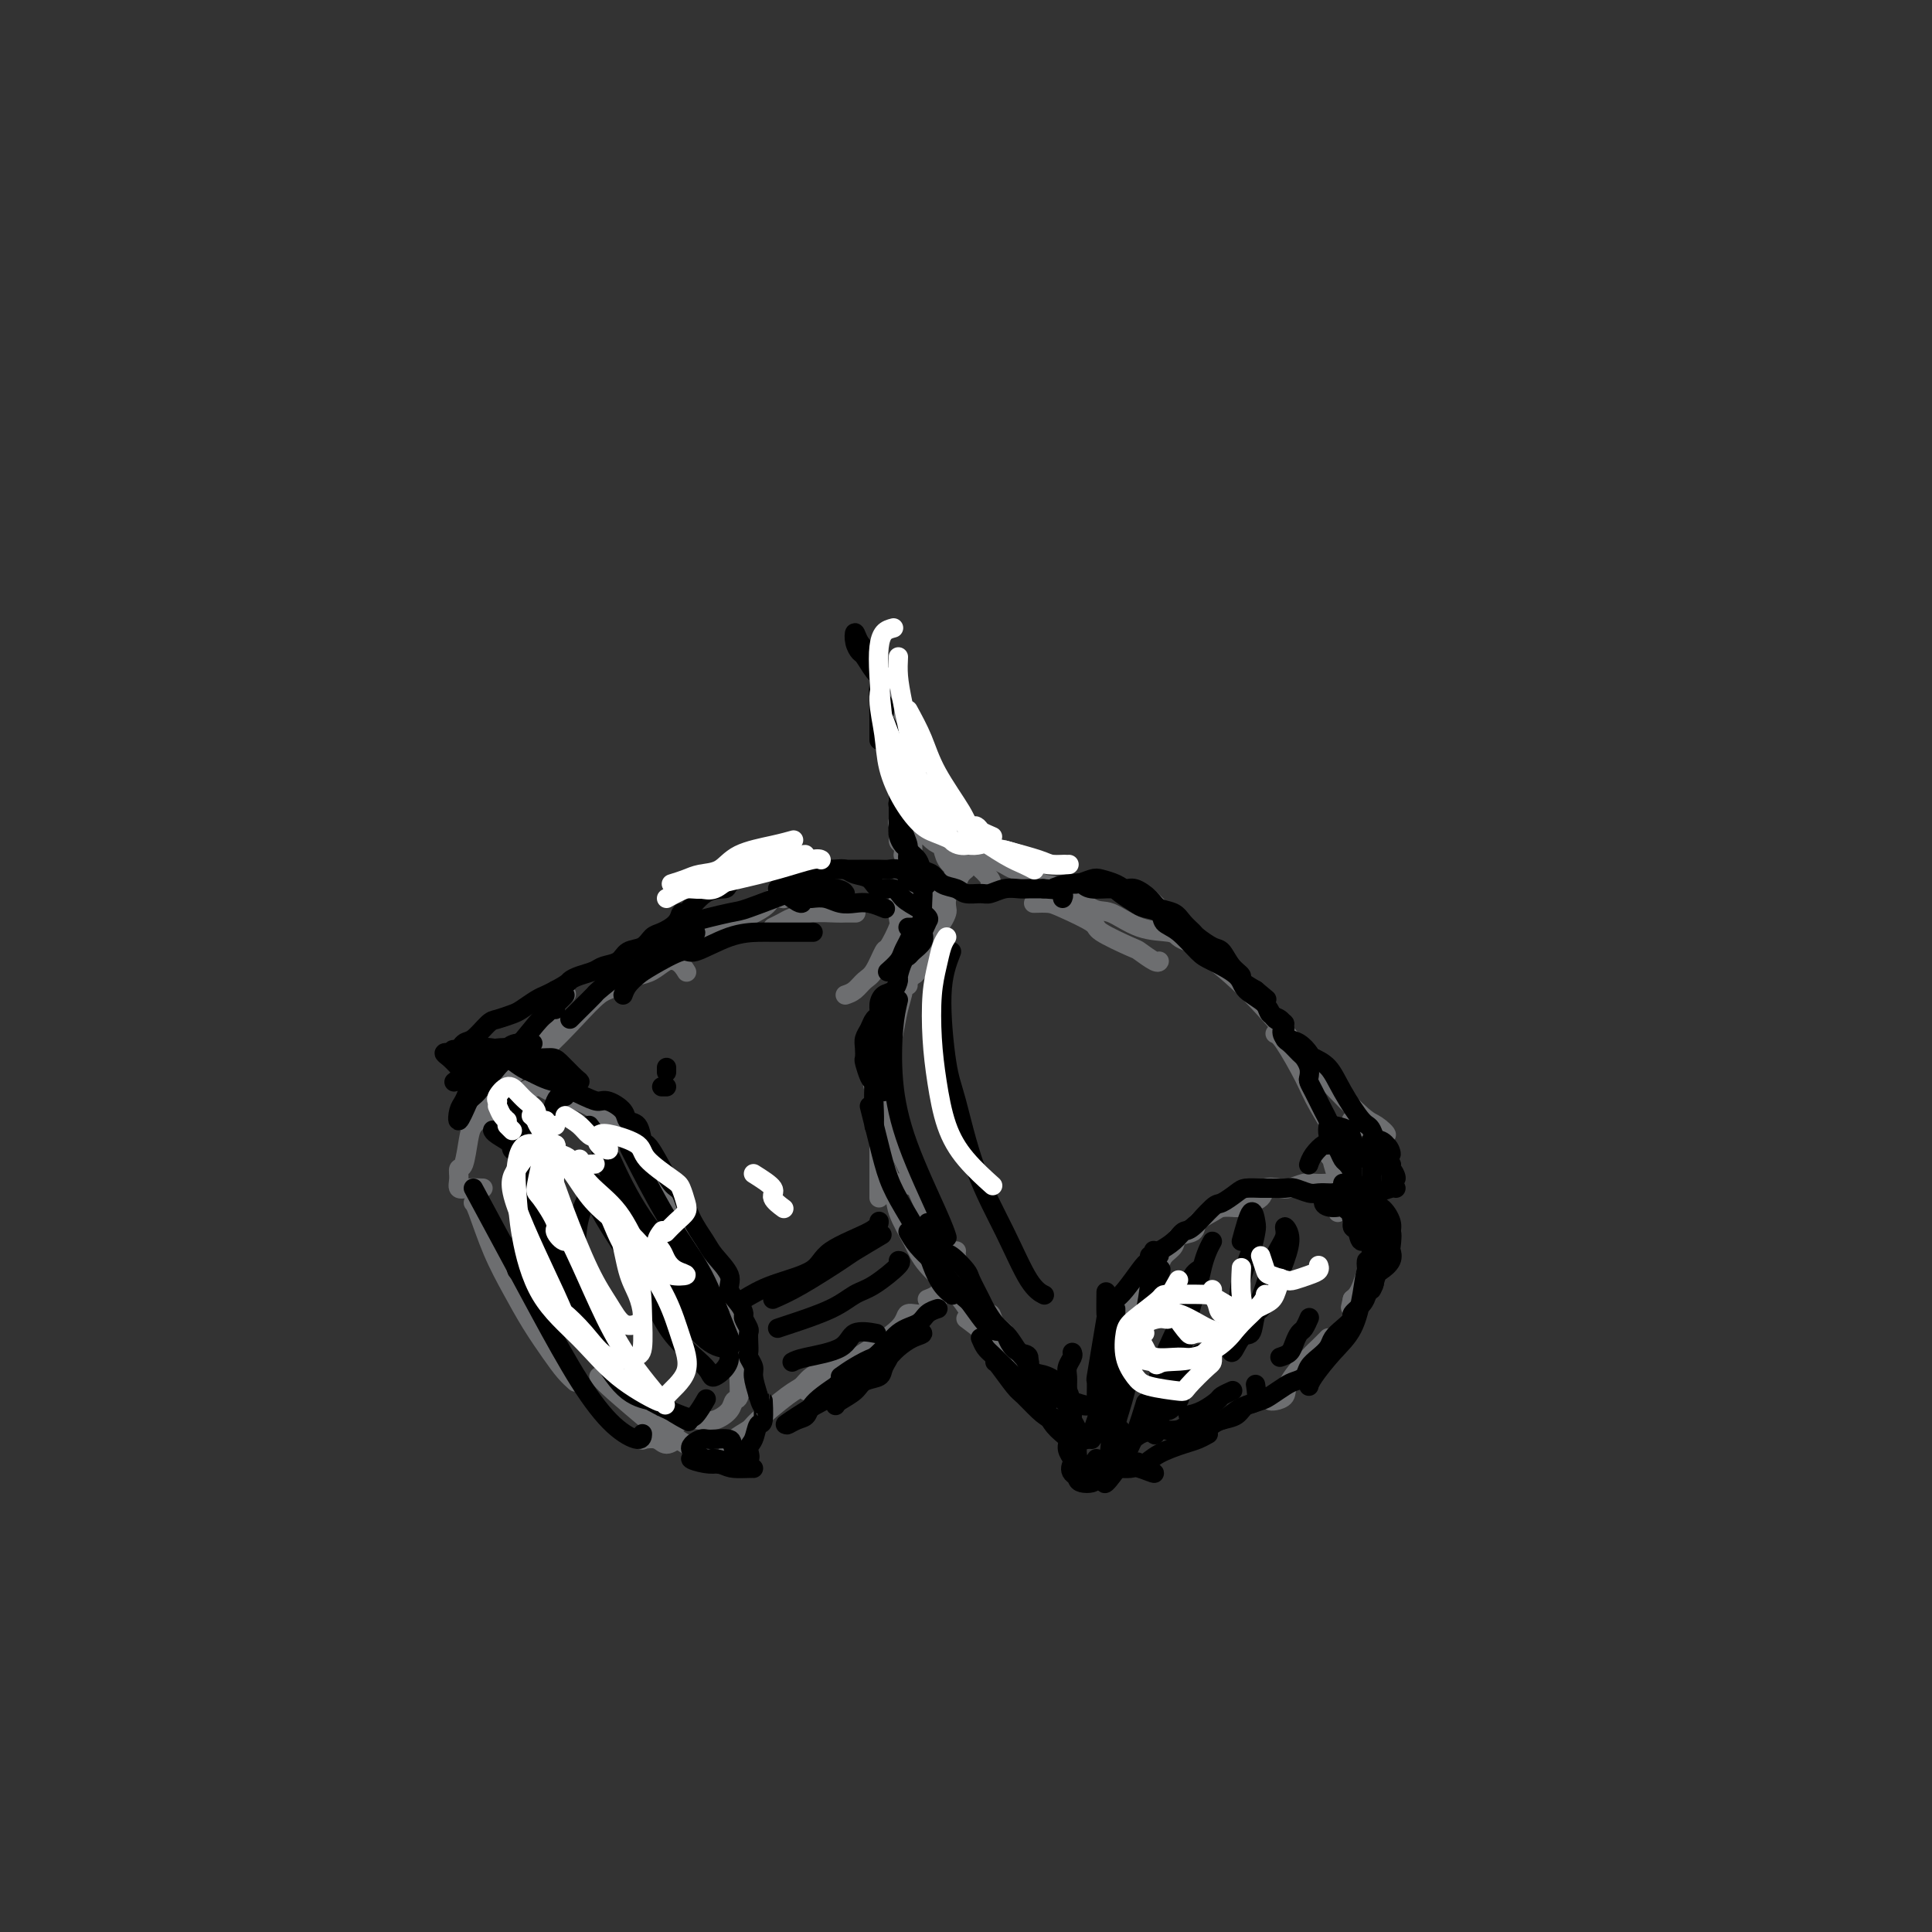 <svg viewBox='0 0 400 400' version='1.1' xmlns='http://www.w3.org/2000/svg' xmlns:xlink='http://www.w3.org/1999/xlink'><rect x="0" y="0" width="400" height="400" fill="#333333" stroke="none"/><g fill='none' stroke='#6D6E70' stroke-width='4' stroke-linecap='round' stroke-linejoin='round'><path d='M100,246c-1.040,-0.044 -2.080,-0.088 -3,0c-0.920,0.088 -1.722,0.309 -2,0c-0.278,-0.309 -0.034,-1.146 0,-2c0.034,-0.854 -0.143,-1.723 0,-2c0.143,-0.277 0.604,0.038 1,-1c0.396,-1.038 0.726,-3.431 1,-5c0.274,-1.569 0.490,-2.316 1,-3c0.510,-0.684 1.312,-1.307 2,-2c0.688,-0.693 1.262,-1.456 2,-2c0.738,-0.544 1.639,-0.870 2,-1c0.361,-0.130 0.180,-0.065 0,0'/><path d='M102,233c0.189,-0.518 0.377,-1.037 1,-2c0.623,-0.963 1.680,-2.371 2,-3c0.320,-0.629 -0.096,-0.480 1,-1c1.096,-0.520 3.703,-1.708 5,-2c1.297,-0.292 1.285,0.313 3,1c1.715,0.687 5.156,1.455 8,3c2.844,1.545 5.092,3.868 7,6c1.908,2.132 3.478,4.074 5,6c1.522,1.926 2.996,3.837 4,5c1.004,1.163 1.537,1.580 2,3c0.463,1.420 0.855,3.844 1,5c0.145,1.156 0.041,1.045 0,1c-0.041,-0.045 -0.021,-0.022 0,0'/><path d='M136,245c0.332,0.206 0.665,0.412 1,1c0.335,0.588 0.673,1.559 2,4c1.327,2.441 3.644,6.352 5,9c1.356,2.648 1.753,4.034 3,6c1.247,1.966 3.346,4.513 4,6c0.654,1.487 -0.137,1.915 0,3c0.137,1.085 1.202,2.827 2,4c0.798,1.173 1.330,1.777 1,2c-0.330,0.223 -1.523,0.064 -2,0c-0.477,-0.064 -0.239,-0.032 0,0'/><path d='M152,278c0.430,1.467 0.860,2.935 1,4c0.140,1.065 -0.010,1.729 0,3c0.010,1.271 0.179,3.150 0,4c-0.179,0.850 -0.708,0.671 -1,1c-0.292,0.329 -0.347,1.164 -1,2c-0.653,0.836 -1.903,1.672 -3,2c-1.097,0.328 -2.042,0.148 -3,0c-0.958,-0.148 -1.931,-0.265 -3,0c-1.069,0.265 -2.234,0.912 -3,1c-0.766,0.088 -1.133,-0.382 -2,0c-0.867,0.382 -2.232,1.618 -3,2c-0.768,0.382 -0.937,-0.089 -1,0c-0.063,0.089 -0.018,0.740 0,1c0.018,0.260 0.009,0.130 0,0'/><path d='M133,298c1.101,-0.143 2.202,-0.286 3,0c0.798,0.286 1.292,1.000 2,1c0.708,-0.000 1.631,-0.714 2,-1c0.369,-0.286 0.185,-0.143 0,0'/><path d='M229,292c-0.368,-0.505 -0.736,-1.010 -1,-2c-0.264,-0.990 -0.423,-2.467 0,-4c0.423,-1.533 1.428,-3.124 2,-4c0.572,-0.876 0.712,-1.036 1,-2c0.288,-0.964 0.724,-2.732 1,-4c0.276,-1.268 0.392,-2.035 1,-3c0.608,-0.965 1.707,-2.127 2,-3c0.293,-0.873 -0.221,-1.455 0,-2c0.221,-0.545 1.177,-1.052 2,-2c0.823,-0.948 1.514,-2.338 2,-3c0.486,-0.662 0.768,-0.596 1,-1c0.232,-0.404 0.413,-1.277 1,-2c0.587,-0.723 1.579,-1.297 2,-2c0.421,-0.703 0.272,-1.537 1,-2c0.728,-0.463 2.333,-0.555 3,-1c0.667,-0.445 0.395,-1.243 1,-2c0.605,-0.757 2.086,-1.473 3,-2c0.914,-0.527 1.261,-0.865 2,-1c0.739,-0.135 1.869,-0.068 3,0'/><path d='M256,250c3.215,-2.673 1.752,-1.356 2,-1c0.248,0.356 2.206,-0.248 3,-1c0.794,-0.752 0.424,-1.652 1,-2c0.576,-0.348 2.098,-0.146 3,0c0.902,0.146 1.185,0.235 2,0c0.815,-0.235 2.161,-0.793 3,-1c0.839,-0.207 1.170,-0.064 2,0c0.830,0.064 2.158,0.049 3,0c0.842,-0.049 1.196,-0.132 2,0c0.804,0.132 2.058,0.480 3,1c0.942,0.520 1.573,1.213 2,2c0.427,0.787 0.651,1.670 1,2c0.349,0.330 0.823,0.108 1,1c0.177,0.892 0.059,2.900 0,4c-0.059,1.100 -0.057,1.293 0,2c0.057,0.707 0.170,1.930 0,3c-0.170,1.070 -0.623,1.988 -1,3c-0.377,1.012 -0.678,2.119 -1,3c-0.322,0.881 -0.663,1.538 -1,2c-0.337,0.462 -0.668,0.731 -1,1'/><path d='M280,269c-0.667,3.000 -0.333,1.500 0,0'/><path d='M275,277c-0.736,0.748 -1.472,1.497 -2,2c-0.528,0.503 -0.849,0.762 -2,2c-1.151,1.238 -3.132,3.456 -4,5c-0.868,1.544 -0.625,2.414 -1,3c-0.375,0.586 -1.370,0.889 -2,1c-0.630,0.111 -0.894,0.032 -1,0c-0.106,-0.032 -0.053,-0.016 0,0'/><path d='M211,280c-1.323,-0.660 -2.647,-1.320 -3,-2c-0.353,-0.680 0.263,-1.380 0,-2c-0.263,-0.620 -1.405,-1.161 -2,-2c-0.595,-0.839 -0.644,-1.978 -1,-2c-0.356,-0.022 -1.019,1.071 -1,2c0.019,0.929 0.720,1.694 1,2c0.280,0.306 0.140,0.153 0,0'/><path d='M208,281c-0.661,-0.312 -1.322,-0.623 -2,-1c-0.678,-0.377 -1.374,-0.818 -2,-2c-0.626,-1.182 -1.184,-3.104 -2,-5c-0.816,-1.896 -1.890,-3.765 -3,-6c-1.110,-2.235 -2.255,-4.837 -3,-7c-0.745,-2.163 -1.089,-3.886 -2,-6c-0.911,-2.114 -2.388,-4.619 -3,-6c-0.612,-1.381 -0.360,-1.638 -1,-2c-0.640,-0.362 -2.172,-0.828 -3,-1c-0.828,-0.172 -0.951,-0.049 -1,0c-0.049,0.049 -0.025,0.025 0,0'/><path d='M182,248c-0.000,-0.769 -0.001,-1.538 0,-2c0.001,-0.462 0.003,-0.618 0,-2c-0.003,-1.382 -0.012,-3.990 0,-6c0.012,-2.010 0.045,-3.421 0,-5c-0.045,-1.579 -0.167,-3.324 0,-5c0.167,-1.676 0.623,-3.282 1,-5c0.377,-1.718 0.674,-3.549 1,-5c0.326,-1.451 0.679,-2.523 1,-4c0.321,-1.477 0.608,-3.360 1,-5c0.392,-1.640 0.890,-3.038 1,-4c0.110,-0.962 -0.167,-1.487 0,-2c0.167,-0.513 0.777,-1.014 1,-1c0.223,0.014 0.060,0.542 0,1c-0.060,0.458 -0.017,0.845 0,1c0.017,0.155 0.009,0.077 0,0'/><path d='M186,206c0.211,-0.622 0.423,-1.243 1,-2c0.577,-0.757 1.520,-1.648 2,-2c0.480,-0.352 0.496,-0.164 1,-1c0.504,-0.836 1.494,-2.695 2,-4c0.506,-1.305 0.527,-2.054 1,-3c0.473,-0.946 1.398,-2.089 2,-3c0.602,-0.911 0.883,-1.591 1,-2c0.117,-0.409 0.072,-0.547 0,-1c-0.072,-0.453 -0.172,-1.222 0,-2c0.172,-0.778 0.615,-1.566 1,-2c0.385,-0.434 0.713,-0.516 1,-1c0.287,-0.484 0.533,-1.371 1,-2c0.467,-0.629 1.156,-1.000 1,-1c-0.156,-0.000 -1.155,0.370 -2,1c-0.845,0.630 -1.536,1.519 -2,2c-0.464,0.481 -0.702,0.552 -1,1c-0.298,0.448 -0.657,1.271 -1,2c-0.343,0.729 -0.672,1.365 -1,2'/><path d='M193,188c-1.329,1.309 -1.653,1.083 -2,2c-0.347,0.917 -0.719,2.977 -1,4c-0.281,1.023 -0.470,1.010 -1,2c-0.530,0.990 -1.399,2.983 -2,4c-0.601,1.017 -0.934,1.058 -1,2c-0.066,0.942 0.136,2.785 0,4c-0.136,1.215 -0.611,1.800 -1,3c-0.389,1.200 -0.693,3.013 -1,4c-0.307,0.987 -0.618,1.147 -1,2c-0.382,0.853 -0.834,2.400 -1,3c-0.166,0.600 -0.044,0.253 0,1c0.044,0.747 0.011,2.587 0,4c-0.011,1.413 -0.001,2.400 0,3c0.001,0.600 -0.007,0.813 0,2c0.007,1.187 0.027,3.347 0,5c-0.027,1.653 -0.103,2.798 0,4c0.103,1.202 0.383,2.462 1,4c0.617,1.538 1.569,3.356 2,5c0.431,1.644 0.341,3.114 1,5c0.659,1.886 2.069,4.189 3,6c0.931,1.811 1.384,3.131 3,5c1.616,1.869 4.394,4.287 6,6c1.606,1.713 2.041,2.721 3,4c0.959,1.279 2.443,2.827 4,4c1.557,1.173 3.189,1.970 3,2c-0.189,0.030 -2.197,-0.706 -3,-1c-0.803,-0.294 -0.402,-0.147 0,0'/><path d='M200,273c1.976,1.482 3.952,2.965 5,4c1.048,1.035 1.168,1.623 3,3c1.832,1.377 5.378,3.544 7,5c1.622,1.456 1.321,2.200 2,3c0.679,0.800 2.337,1.657 3,2c0.663,0.343 0.332,0.171 0,0'/><path d='M175,206c0.664,-0.224 1.328,-0.449 2,-1c0.672,-0.551 1.350,-1.430 2,-2c0.650,-0.570 1.270,-0.832 2,-2c0.730,-1.168 1.569,-3.240 2,-4c0.431,-0.760 0.455,-0.206 1,-1c0.545,-0.794 1.610,-2.934 2,-4c0.390,-1.066 0.104,-1.056 0,-2c-0.104,-0.944 -0.028,-2.841 0,-4c0.028,-1.159 0.008,-1.581 0,-2c-0.008,-0.419 -0.002,-0.834 0,-1c0.002,-0.166 0.001,-0.083 0,0'/><path d='M189,196c-0.000,-0.384 -0.000,-0.768 0,-2c0.000,-1.232 0.000,-3.313 0,-4c-0.000,-0.687 -0.001,0.021 0,-1c0.001,-1.021 0.002,-3.771 0,-5c-0.002,-1.229 -0.007,-0.936 0,-2c0.007,-1.064 0.026,-3.483 0,-5c-0.026,-1.517 -0.098,-2.131 0,-3c0.098,-0.869 0.367,-1.995 0,-2c-0.367,-0.005 -1.370,1.109 -2,1c-0.630,-0.109 -0.888,-1.443 -1,-2c-0.112,-0.557 -0.076,-0.339 0,-1c0.076,-0.661 0.194,-2.202 1,-2c0.806,0.202 2.299,2.145 3,3c0.701,0.855 0.611,0.621 1,1c0.389,0.379 1.259,1.371 2,2c0.741,0.629 1.355,0.894 2,1c0.645,0.106 1.323,0.053 2,0'/><path d='M197,175c1.667,1.167 0.833,0.583 0,0'/><path d='M194,171c0.239,1.205 0.478,2.410 1,3c0.522,0.590 1.327,0.564 2,1c0.673,0.436 1.213,1.332 2,2c0.787,0.668 1.819,1.107 3,2c1.181,0.893 2.510,2.240 3,3c0.490,0.760 0.140,0.931 0,1c-0.140,0.069 -0.070,0.034 0,0'/><path d='M214,187c1.106,-0.032 2.213,-0.064 3,0c0.787,0.064 1.256,0.225 3,1c1.744,0.775 4.765,2.163 6,3c1.235,0.837 0.685,1.124 2,2c1.315,0.876 4.496,2.340 6,3c1.504,0.660 1.331,0.517 2,1c0.669,0.483 2.180,1.592 3,2c0.820,0.408 0.949,0.117 1,0c0.051,-0.117 0.026,-0.058 0,0'/><path d='M204,177c1.536,0.746 3.073,1.492 4,2c0.927,0.508 1.245,0.778 2,1c0.755,0.222 1.946,0.396 3,1c1.054,0.604 1.970,1.636 3,2c1.030,0.364 2.174,0.058 4,1c1.826,0.942 4.334,3.131 6,4c1.666,0.869 2.490,0.418 4,1c1.510,0.582 3.706,2.197 6,3c2.294,0.803 4.685,0.793 6,1c1.315,0.207 1.554,0.630 2,1c0.446,0.370 1.099,0.687 2,1c0.901,0.313 2.050,0.623 3,1c0.950,0.377 1.700,0.822 2,1c0.300,0.178 0.150,0.089 0,0'/><path d='M238,186c2.105,2.076 4.210,4.152 6,6c1.790,1.848 3.266,3.467 5,5c1.734,1.533 3.725,2.978 6,5c2.275,2.022 4.835,4.620 7,7c2.165,2.380 3.935,4.541 6,7c2.065,2.459 4.424,5.216 7,8c2.576,2.784 5.368,5.594 7,7c1.632,1.406 2.104,1.406 3,2c0.896,0.594 2.215,1.781 2,2c-0.215,0.219 -1.965,-0.529 -3,-1c-1.035,-0.471 -1.356,-0.665 -2,-1c-0.644,-0.335 -1.613,-0.810 -2,-1c-0.387,-0.190 -0.194,-0.095 0,0'/><path d='M264,214c0.446,0.175 0.892,0.349 2,2c1.108,1.651 2.877,4.778 4,7c1.123,2.222 1.600,3.539 3,6c1.400,2.461 3.723,6.065 5,9c1.277,2.935 1.506,5.199 2,7c0.494,1.801 1.251,3.138 2,4c0.749,0.862 1.489,1.249 1,1c-0.489,-0.249 -2.209,-1.135 -3,-2c-0.791,-0.865 -0.654,-1.708 -1,-3c-0.346,-1.292 -1.175,-3.033 -2,-4c-0.825,-0.967 -1.647,-1.159 -2,-2c-0.353,-0.841 -0.238,-2.330 0,-2c0.238,0.330 0.600,2.481 1,4c0.400,1.519 0.839,2.407 1,4c0.161,1.593 0.043,3.890 0,5c-0.043,1.110 -0.012,1.031 0,1c0.012,-0.031 0.006,-0.016 0,0'/><path d='M98,249c0.179,0.136 0.358,0.272 1,2c0.642,1.728 1.747,5.047 3,8c1.253,2.953 2.655,5.541 4,8c1.345,2.459 2.634,4.789 4,7c1.366,2.211 2.809,4.304 4,6c1.191,1.696 2.128,2.995 3,4c0.872,1.005 1.678,1.716 2,2c0.322,0.284 0.161,0.142 0,0'/><path d='M124,285c0.506,0.613 1.012,1.227 3,3c1.988,1.773 5.457,4.706 7,6c1.543,1.294 1.159,0.949 3,2c1.841,1.051 5.906,3.498 8,5c2.094,1.502 2.218,2.058 2,2c-0.218,-0.058 -0.776,-0.731 -1,-1c-0.224,-0.269 -0.112,-0.135 0,0'/><path d='M97,233c0.603,-0.284 1.206,-0.568 2,-2c0.794,-1.432 1.780,-4.011 3,-6c1.220,-1.989 2.674,-3.388 4,-5c1.326,-1.612 2.524,-3.438 4,-5c1.476,-1.563 3.231,-2.862 4,-4c0.769,-1.138 0.553,-2.114 1,-3c0.447,-0.886 1.556,-1.682 2,-2c0.444,-0.318 0.222,-0.159 0,0'/><path d='M103,226c1.693,-1.804 3.387,-3.608 5,-5c1.613,-1.392 3.147,-2.373 5,-4c1.853,-1.627 4.025,-3.899 6,-6c1.975,-2.101 3.754,-4.029 5,-5c1.246,-0.971 1.959,-0.985 4,-2c2.041,-1.015 5.409,-3.032 7,-4c1.591,-0.968 1.406,-0.888 2,-1c0.594,-0.112 1.968,-0.415 3,0c1.032,0.415 1.724,1.547 2,2c0.276,0.453 0.138,0.226 0,0'/><path d='M132,202c1.006,-0.227 2.012,-0.454 3,-1c0.988,-0.546 1.956,-1.409 3,-2c1.044,-0.591 2.162,-0.908 4,-2c1.838,-1.092 4.395,-2.958 6,-4c1.605,-1.042 2.259,-1.260 4,-2c1.741,-0.740 4.570,-2.003 6,-3c1.430,-0.997 1.462,-1.730 2,-2c0.538,-0.270 1.582,-0.077 2,0c0.418,0.077 0.209,0.039 0,0'/><path d='M160,192c0.703,-0.340 1.405,-0.679 2,-1c0.595,-0.321 1.081,-0.622 2,-1c0.919,-0.378 2.271,-0.833 4,-1c1.729,-0.167 3.835,-0.045 5,0c1.165,0.045 1.391,0.012 2,0c0.609,-0.012 1.603,-0.003 2,0c0.397,0.003 0.199,0.002 0,0'/><path d='M150,302c0.396,-0.673 0.791,-1.346 1,-2c0.209,-0.654 0.230,-1.288 1,-2c0.770,-0.712 2.288,-1.503 3,-2c0.712,-0.497 0.619,-0.700 2,-2c1.381,-1.300 4.237,-3.697 6,-5c1.763,-1.303 2.434,-1.512 3,-2c0.566,-0.488 1.028,-1.254 2,-2c0.972,-0.746 2.454,-1.470 3,-2c0.546,-0.530 0.156,-0.866 0,-1c-0.156,-0.134 -0.078,-0.067 0,0'/><path d='M167,288c1.009,-0.672 2.019,-1.345 3,-2c0.981,-0.655 1.935,-1.294 3,-2c1.065,-0.706 2.242,-1.479 3,-2c0.758,-0.521 1.095,-0.788 3,-2c1.905,-1.212 5.376,-3.368 7,-5c1.624,-1.632 1.402,-2.738 2,-3c0.598,-0.262 2.016,0.322 3,0c0.984,-0.322 1.534,-1.548 2,-2c0.466,-0.452 0.847,-0.129 1,0c0.153,0.129 0.076,0.065 0,0'/><path d='M192,269c0.746,-0.283 1.492,-0.566 2,-1c0.508,-0.434 0.777,-1.020 1,-2c0.223,-0.980 0.400,-2.354 1,-3c0.600,-0.646 1.625,-0.565 2,-1c0.375,-0.435 0.101,-1.386 0,-2c-0.101,-0.614 -0.029,-0.890 0,-1c0.029,-0.110 0.014,-0.055 0,0'/><path d='M187,177c0.141,-0.805 0.283,-1.609 0,-2c-0.283,-0.391 -0.990,-0.367 -1,-1c-0.010,-0.633 0.678,-1.922 1,-3c0.322,-1.078 0.279,-1.944 0,-2c-0.279,-0.056 -0.794,0.698 -1,1c-0.206,0.302 -0.103,0.151 0,0'/><path d='M186,171c-0.002,-0.756 -0.004,-1.512 0,-2c0.004,-0.488 0.015,-0.707 0,-2c-0.015,-1.293 -0.057,-3.658 0,-5c0.057,-1.342 0.211,-1.659 0,-2c-0.211,-0.341 -0.789,-0.705 -1,-2c-0.211,-1.295 -0.057,-3.522 0,-5c0.057,-1.478 0.015,-2.205 0,-3c-0.015,-0.795 -0.004,-1.656 0,-2c0.004,-0.344 0.002,-0.172 0,0'/><path d='M184,142c-0.768,-0.995 -1.536,-1.991 -1,-2c0.536,-0.009 2.378,0.967 3,2c0.622,1.033 0.026,2.122 0,3c-0.026,0.878 0.518,1.546 1,2c0.482,0.454 0.903,0.695 1,2c0.097,1.305 -0.132,3.676 0,5c0.132,1.324 0.623,1.602 1,3c0.377,1.398 0.641,3.918 1,5c0.359,1.082 0.813,0.728 1,1c0.187,0.272 0.106,1.171 0,2c-0.106,0.829 -0.236,1.587 0,2c0.236,0.413 0.837,0.480 1,1c0.163,0.520 -0.112,1.494 0,2c0.112,0.506 0.612,0.546 1,1c0.388,0.454 0.665,1.323 1,2c0.335,0.677 0.729,1.161 1,2c0.271,0.839 0.419,2.034 1,3c0.581,0.966 1.595,1.705 2,2c0.405,0.295 0.203,0.148 0,0'/><path d='M180,221c0.293,1.478 0.586,2.955 1,5c0.414,2.045 0.948,4.657 2,7c1.052,2.343 2.622,4.418 4,7c1.378,2.582 2.565,5.671 4,9c1.435,3.329 3.117,6.896 4,9c0.883,2.104 0.967,2.744 1,3c0.033,0.256 0.017,0.128 0,0'/></g>
<g fill='none' stroke='#000000' stroke-width='4' stroke-linecap='round' stroke-linejoin='round'><path d='M182,211c-0.030,0.419 -0.061,0.838 0,2c0.061,1.162 0.212,3.068 0,5c-0.212,1.932 -0.789,3.889 -1,6c-0.211,2.111 -0.057,4.376 0,6c0.057,1.624 0.016,2.607 0,3c-0.016,0.393 -0.008,0.197 0,0'/><path d='M180,229c0.681,2.722 1.362,5.445 2,8c0.638,2.555 1.234,4.943 2,7c0.766,2.057 1.701,3.784 3,6c1.299,2.216 2.961,4.920 4,7c1.039,2.080 1.454,3.537 2,5c0.546,1.463 1.224,2.932 2,4c0.776,1.068 1.650,1.734 2,2c0.350,0.266 0.175,0.133 0,0'/><path d='M188,255c0.536,0.950 1.072,1.899 2,3c0.928,1.101 2.247,2.352 3,3c0.753,0.648 0.939,0.692 2,2c1.061,1.308 2.998,3.880 4,5c1.002,1.120 1.071,0.787 2,2c0.929,1.213 2.718,3.971 4,5c1.282,1.029 2.056,0.328 3,1c0.944,0.672 2.057,2.716 3,4c0.943,1.284 1.715,1.807 2,2c0.285,0.193 0.081,0.055 0,0c-0.081,-0.055 -0.041,-0.028 0,0'/><path d='M212,281c0.626,1.232 1.252,2.463 2,3c0.748,0.537 1.619,0.378 3,1c1.381,0.622 3.273,2.023 4,3c0.727,0.977 0.288,1.530 1,2c0.712,0.470 2.576,0.857 3,1c0.424,0.143 -0.593,0.041 -1,0c-0.407,-0.041 -0.203,-0.020 0,0'/><path d='M227,289c0.022,-1.288 0.044,-2.576 0,-3c-0.044,-0.424 -0.156,0.015 0,-1c0.156,-1.015 0.578,-3.485 1,-6c0.422,-2.515 0.845,-5.076 1,-6c0.155,-0.924 0.042,-0.210 0,-1c-0.042,-0.790 -0.012,-3.083 0,-4c0.012,-0.917 0.006,-0.459 0,0'/><path d='M231,269c0.548,-0.447 1.096,-0.894 2,-2c0.904,-1.106 2.165,-2.871 3,-4c0.835,-1.129 1.244,-1.622 2,-2c0.756,-0.378 1.857,-0.640 2,-1c0.143,-0.360 -0.674,-0.817 -1,-1c-0.326,-0.183 -0.163,-0.091 0,0'/><path d='M222,280c0.113,0.245 0.227,0.489 0,1c-0.227,0.511 -0.794,1.288 -1,2c-0.206,0.712 -0.050,1.360 0,2c0.050,0.640 -0.004,1.271 0,2c0.004,0.729 0.067,1.554 0,2c-0.067,0.446 -0.265,0.511 0,1c0.265,0.489 0.995,1.401 1,2c0.005,0.599 -0.713,0.885 -1,1c-0.287,0.115 -0.144,0.057 0,0'/><path d='M206,282c0.124,0.010 0.248,0.020 1,1c0.752,0.980 2.132,2.930 3,4c0.868,1.070 1.224,1.259 2,2c0.776,0.741 1.973,2.032 3,3c1.027,0.968 1.884,1.613 3,2c1.116,0.387 2.490,0.518 3,1c0.510,0.482 0.158,1.316 1,2c0.842,0.684 2.880,1.216 3,1c0.120,-0.216 -1.679,-1.182 -3,-2c-1.321,-0.818 -2.163,-1.490 -3,-2c-0.837,-0.510 -1.668,-0.860 -2,-1c-0.332,-0.140 -0.166,-0.070 0,0'/><path d='M203,277c0.310,0.729 0.619,1.458 1,2c0.381,0.542 0.833,0.896 2,2c1.167,1.104 3.050,2.957 4,4c0.950,1.043 0.966,1.277 2,2c1.034,0.723 3.085,1.937 4,3c0.915,1.063 0.694,1.977 1,3c0.306,1.023 1.141,2.157 2,3c0.859,0.843 1.744,1.395 2,2c0.256,0.605 -0.117,1.264 0,2c0.117,0.736 0.724,1.550 1,2c0.276,0.450 0.220,0.538 0,1c-0.220,0.462 -0.605,1.299 0,2c0.605,0.701 2.201,1.266 3,1c0.799,-0.266 0.800,-1.362 1,-2c0.200,-0.638 0.600,-0.819 1,-1'/><path d='M227,303c0.778,-0.533 0.222,-0.867 0,-1c-0.222,-0.133 -0.111,-0.067 0,0'/><path d='M226,298c-0.089,-0.167 -0.179,-0.335 0,-1c0.179,-0.665 0.626,-1.828 1,-3c0.374,-1.172 0.675,-2.354 1,-4c0.325,-1.646 0.676,-3.758 1,-5c0.324,-1.242 0.623,-1.615 1,-3c0.377,-1.385 0.833,-3.783 1,-5c0.167,-1.217 0.045,-1.254 0,-2c-0.045,-0.746 -0.012,-2.201 0,-3c0.012,-0.799 0.003,-0.943 0,-1c-0.003,-0.057 -0.002,-0.029 0,0'/><path d='M238,260c0.558,-0.257 1.116,-0.514 2,-1c0.884,-0.486 2.094,-1.200 3,-2c0.906,-0.800 1.507,-1.685 2,-2c0.493,-0.315 0.879,-0.060 2,-1c1.121,-0.940 2.976,-3.075 4,-4c1.024,-0.925 1.218,-0.640 2,-1c0.782,-0.360 2.153,-1.364 3,-2c0.847,-0.636 1.170,-0.903 2,-1c0.830,-0.097 2.165,-0.022 3,0c0.835,0.022 1.168,-0.008 2,0c0.832,0.008 2.164,0.055 3,0c0.836,-0.055 1.177,-0.211 2,0c0.823,0.211 2.128,0.788 3,1c0.872,0.212 1.312,0.057 2,0c0.688,-0.057 1.625,-0.016 2,0c0.375,0.016 0.187,0.008 0,0'/><path d='M278,245c0.956,-0.022 1.911,-0.044 2,1c0.089,1.044 -0.689,3.156 -1,4c-0.311,0.844 -0.156,0.422 0,0'/><path d='M276,233c1.172,0.243 2.343,0.485 3,1c0.657,0.515 0.799,1.302 1,2c0.201,0.698 0.461,1.307 1,2c0.539,0.693 1.356,1.471 2,2c0.644,0.529 1.117,0.808 2,1c0.883,0.192 2.178,0.298 3,1c0.822,0.702 1.170,2.002 1,2c-0.170,-0.002 -0.859,-1.306 -1,-2c-0.141,-0.694 0.265,-0.778 0,-1c-0.265,-0.222 -1.200,-0.580 -2,-2c-0.800,-1.420 -1.465,-3.900 -2,-5c-0.535,-1.100 -0.941,-0.818 -2,-2c-1.059,-1.182 -2.772,-3.826 -4,-6c-1.228,-2.174 -1.970,-3.878 -3,-5c-1.030,-1.122 -2.348,-1.662 -3,-2c-0.652,-0.338 -0.637,-0.476 -1,-1c-0.363,-0.524 -1.104,-1.436 -2,-2c-0.896,-0.564 -1.948,-0.782 -3,-1'/><path d='M266,215c-1.287,-1.585 -0.004,-2.549 0,-3c0.004,-0.451 -1.269,-0.390 -2,-1c-0.731,-0.610 -0.918,-1.890 -2,-3c-1.082,-1.110 -3.058,-2.048 -4,-3c-0.942,-0.952 -0.848,-1.917 -2,-3c-1.152,-1.083 -3.550,-2.283 -5,-3c-1.450,-0.717 -1.954,-0.952 -3,-2c-1.046,-1.048 -2.635,-2.910 -4,-4c-1.365,-1.090 -2.505,-1.409 -3,-2c-0.495,-0.591 -0.343,-1.455 -1,-2c-0.657,-0.545 -2.123,-0.772 -3,-1c-0.877,-0.228 -1.166,-0.457 -2,-1c-0.834,-0.543 -2.214,-1.400 -3,-2c-0.786,-0.600 -0.979,-0.942 -2,-1c-1.021,-0.058 -2.868,0.169 -4,0c-1.132,-0.169 -1.547,-0.735 -2,-1c-0.453,-0.265 -0.945,-0.228 -2,0c-1.055,0.228 -2.675,0.649 -3,1c-0.325,0.351 0.643,0.633 1,1c0.357,0.367 0.102,0.819 0,1c-0.102,0.181 -0.051,0.090 0,0'/><path d='M109,240c-1.351,-0.785 -2.702,-1.569 -3,-2c-0.298,-0.431 0.456,-0.507 0,-1c-0.456,-0.493 -2.123,-1.402 -3,-2c-0.877,-0.598 -0.965,-0.885 -1,-1c-0.035,-0.115 -0.018,-0.057 0,0'/><path d='M94,224c0.809,-0.602 1.619,-1.204 2,-2c0.381,-0.796 0.334,-1.787 1,-2c0.666,-0.213 2.046,0.350 2,1c-0.046,0.650 -1.516,1.386 -2,2c-0.484,0.614 0.020,1.107 0,2c-0.020,0.893 -0.562,2.188 -1,3c-0.438,0.812 -0.772,1.142 -1,2c-0.228,0.858 -0.351,2.245 0,2c0.351,-0.245 1.175,-2.123 2,-4'/><path d='M97,228c0.549,-0.793 0.920,-0.775 2,-2c1.080,-1.225 2.869,-3.692 4,-5c1.131,-1.308 1.605,-1.456 3,-3c1.395,-1.544 3.711,-4.484 5,-6c1.289,-1.516 1.550,-1.608 2,-2c0.450,-0.392 1.087,-1.086 2,-2c0.913,-0.914 2.100,-2.049 2,-2c-0.100,0.049 -1.489,1.282 -2,2c-0.511,0.718 -0.146,0.919 0,1c0.146,0.081 0.073,0.040 0,0'/><path d='M105,217c0.511,-0.422 1.022,-0.844 2,-1c0.978,-0.156 2.422,-0.044 3,0c0.578,0.044 0.289,0.022 0,0'/><path d='M111,221c1.315,0.814 2.630,1.628 3,2c0.370,0.372 -0.205,0.301 1,1c1.205,0.699 4.192,2.166 6,3c1.808,0.834 2.439,1.033 3,1c0.561,-0.033 1.054,-0.299 2,0c0.946,0.299 2.347,1.164 3,2c0.653,0.836 0.558,1.642 1,2c0.442,0.358 1.420,0.268 2,1c0.580,0.732 0.760,2.287 1,3c0.240,0.713 0.538,0.584 1,1c0.462,0.416 1.086,1.378 2,3c0.914,1.622 2.116,3.903 3,5c0.884,1.097 1.450,1.011 2,2c0.550,0.989 1.084,3.055 2,5c0.916,1.945 2.213,3.770 3,5c0.787,1.230 1.062,1.863 2,3c0.938,1.137 2.537,2.776 3,4c0.463,1.224 -0.212,2.034 0,3c0.212,0.966 1.311,2.089 2,3c0.689,0.911 0.969,1.609 1,2c0.031,0.391 -0.188,0.476 0,1c0.188,0.524 0.781,1.487 1,2c0.219,0.513 0.063,0.574 0,1c-0.063,0.426 -0.032,1.215 0,2c0.032,0.785 0.064,1.567 0,2c-0.064,0.433 -0.223,0.518 0,1c0.223,0.482 0.829,1.360 1,2c0.171,0.640 -0.094,1.040 0,2c0.094,0.960 0.547,2.480 1,4'/><path d='M157,289c1.141,3.856 0.995,0.996 1,1c0.005,0.004 0.162,2.872 0,4c-0.162,1.128 -0.643,0.517 -1,1c-0.357,0.483 -0.589,2.059 -1,3c-0.411,0.941 -0.999,1.247 -1,2c-0.001,0.753 0.587,1.951 0,2c-0.587,0.049 -2.350,-1.053 -3,-2c-0.650,-0.947 -0.188,-1.738 -1,-2c-0.812,-0.262 -2.897,0.006 -4,0c-1.103,-0.006 -1.224,-0.285 -2,0c-0.776,0.285 -2.208,1.135 -2,2c0.208,0.865 2.056,1.745 3,2c0.944,0.255 0.985,-0.115 2,0c1.015,0.115 3.002,0.714 3,1c-0.002,0.286 -1.995,0.259 -3,0c-1.005,-0.259 -1.022,-0.750 -2,-1c-0.978,-0.250 -2.917,-0.260 -3,0c-0.083,0.260 1.691,0.788 3,1c1.309,0.212 2.155,0.106 3,0'/><path d='M149,303c1.442,0.691 2.046,0.917 3,1c0.954,0.083 2.257,0.022 3,0c0.743,-0.022 0.927,-0.006 1,0c0.073,0.006 0.037,0.003 0,0'/><path d='M173,291c0.120,-0.252 0.241,-0.503 1,-1c0.759,-0.497 2.157,-1.239 3,-2c0.843,-0.761 1.131,-1.540 2,-2c0.869,-0.460 2.320,-0.602 3,-1c0.680,-0.398 0.590,-1.051 1,-2c0.410,-0.949 1.320,-2.194 1,-2c-0.320,0.194 -1.869,1.829 -2,2c-0.131,0.171 1.158,-1.120 2,-2c0.842,-0.880 1.239,-1.350 2,-2c0.761,-0.650 1.885,-1.480 3,-2c1.115,-0.520 2.220,-0.731 2,-1c-0.220,-0.269 -1.765,-0.596 -3,0c-1.235,0.596 -2.162,2.114 -3,3c-0.838,0.886 -1.589,1.140 -3,2c-1.411,0.860 -3.482,2.326 -6,4c-2.518,1.674 -5.481,3.556 -7,5c-1.519,1.444 -1.593,2.449 -2,3c-0.407,0.551 -1.148,0.648 -2,1c-0.852,0.352 -1.815,0.958 -2,1c-0.185,0.042 0.407,-0.479 1,-1'/><path d='M164,294c-3.485,2.327 0.303,-0.357 3,-2c2.697,-1.643 4.302,-2.246 5,-3c0.698,-0.754 0.490,-1.659 2,-3c1.510,-1.341 4.738,-3.120 7,-5c2.262,-1.880 3.559,-3.863 5,-5c1.441,-1.137 3.025,-1.428 4,-2c0.975,-0.572 1.339,-1.423 2,-2c0.661,-0.577 1.617,-0.879 2,-1c0.383,-0.121 0.191,-0.060 0,0'/><path d='M226,303c0.589,0.426 1.177,0.852 2,1c0.823,0.148 1.880,0.018 3,0c1.120,-0.018 2.303,0.075 3,0c0.697,-0.075 0.909,-0.319 2,0c1.091,0.319 3.063,1.201 3,1c-0.063,-0.201 -2.161,-1.486 -3,-2c-0.839,-0.514 -0.420,-0.257 0,0'/><path d='M235,303c0.637,0.172 1.274,0.344 2,0c0.726,-0.344 1.540,-1.203 3,-2c1.460,-0.797 3.567,-1.533 5,-2c1.433,-0.467 2.194,-0.664 3,-1c0.806,-0.336 1.659,-0.810 2,-1c0.341,-0.190 0.171,-0.095 0,0'/><path d='M251,295c0.550,-0.368 1.100,-0.737 2,-1c0.900,-0.263 2.150,-0.421 3,-1c0.850,-0.579 1.300,-1.578 2,-2c0.700,-0.422 1.650,-0.268 2,-1c0.350,-0.732 0.100,-2.352 0,-3c-0.100,-0.648 -0.050,-0.324 0,0'/><path d='M228,291c0.000,0.417 0.000,0.833 0,1c0.000,0.167 0.000,0.083 0,0'/><path d='M227,297c1.689,-1.022 3.378,-2.044 4,-4c0.622,-1.956 0.178,-4.844 0,-6c-0.178,-1.156 -0.089,-0.578 0,0'/><path d='M238,264c0.065,0.317 0.130,0.635 0,2c-0.130,1.365 -0.455,3.779 -1,6c-0.545,2.221 -1.311,4.250 -2,7c-0.689,2.750 -1.301,6.223 -2,9c-0.699,2.777 -1.483,4.860 -2,7c-0.517,2.140 -0.766,4.339 -1,6c-0.234,1.661 -0.455,2.785 0,2c0.455,-0.785 1.584,-3.481 2,-5c0.416,-1.519 0.119,-1.863 0,-2c-0.119,-0.137 -0.059,-0.069 0,0'/><path d='M240,263c0.310,-0.308 0.620,-0.616 0,1c-0.620,1.616 -2.169,5.157 -3,8c-0.831,2.843 -0.943,4.989 -2,8c-1.057,3.011 -3.059,6.887 -4,10c-0.941,3.113 -0.821,5.462 -1,8c-0.179,2.538 -0.657,5.264 -1,7c-0.343,1.736 -0.550,2.482 0,2c0.550,-0.482 1.859,-2.191 3,-4c1.141,-1.809 2.115,-3.718 3,-6c0.885,-2.282 1.681,-4.938 2,-6c0.319,-1.062 0.159,-0.531 0,0'/><path d='M248,263c-0.350,0.254 -0.699,0.507 -1,1c-0.301,0.493 -0.553,1.224 -1,3c-0.447,1.776 -1.087,4.597 -2,7c-0.913,2.403 -2.097,4.389 -3,7c-0.903,2.611 -1.523,5.847 -2,8c-0.477,2.153 -0.810,3.223 -1,4c-0.190,0.777 -0.236,1.261 0,2c0.236,0.739 0.754,1.734 1,2c0.246,0.266 0.220,-0.198 1,-3c0.780,-2.802 2.366,-7.944 3,-10c0.634,-2.056 0.317,-1.028 0,0'/><path d='M251,257c-0.327,0.588 -0.654,1.176 -1,2c-0.346,0.824 -0.713,1.883 -1,3c-0.287,1.117 -0.496,2.291 -1,4c-0.504,1.709 -1.305,3.955 -2,7c-0.695,3.045 -1.285,6.891 -2,10c-0.715,3.109 -1.553,5.480 -2,7c-0.447,1.520 -0.501,2.189 0,2c0.501,-0.189 1.557,-1.236 2,-2c0.443,-0.764 0.273,-1.244 1,-3c0.727,-1.756 2.351,-4.787 3,-6c0.649,-1.213 0.325,-0.606 0,0'/><path d='M257,257c0.736,-2.725 1.473,-5.450 2,-6c0.527,-0.550 0.846,1.074 1,2c0.154,0.926 0.143,1.155 0,2c-0.143,0.845 -0.418,2.307 -1,4c-0.582,1.693 -1.471,3.616 -2,6c-0.529,2.384 -0.699,5.230 -1,7c-0.301,1.770 -0.734,2.464 -1,4c-0.266,1.536 -0.367,3.915 0,4c0.367,0.085 1.200,-2.122 2,-3c0.800,-0.878 1.567,-0.426 2,-1c0.433,-0.574 0.532,-2.173 1,-4c0.468,-1.827 1.307,-3.883 2,-6c0.693,-2.117 1.242,-4.296 2,-6c0.758,-1.704 1.724,-2.934 2,-4c0.276,-1.066 -0.140,-1.966 0,-2c0.140,-0.034 0.836,0.800 1,2c0.164,1.200 -0.203,2.765 -1,5c-0.797,2.235 -2.022,5.140 -3,7c-0.978,1.860 -1.708,2.674 -2,3c-0.292,0.326 -0.146,0.163 0,0'/><path d='M109,246c0.263,0.429 0.526,0.858 1,3c0.474,2.142 1.158,5.997 2,9c0.842,3.003 1.842,5.155 3,7c1.158,1.845 2.474,3.384 3,4c0.526,0.616 0.263,0.308 0,0'/><path d='M98,246c2.362,4.381 4.724,8.762 7,13c2.276,4.238 4.466,8.333 7,13c2.534,4.667 5.411,9.905 8,14c2.589,4.095 4.890,7.046 7,9c2.110,1.954 4.030,2.911 5,3c0.970,0.089 0.992,-0.689 1,-1c0.008,-0.311 0.004,-0.156 0,0'/><path d='M109,240c0.340,4.243 0.680,8.485 2,13c1.320,4.515 3.619,9.301 6,14c2.381,4.699 4.844,9.311 7,13c2.156,3.689 4.003,6.455 6,8c1.997,1.545 4.142,1.870 5,2c0.858,0.130 0.429,0.065 0,0'/><path d='M111,250c2.557,5.841 5.113,11.681 8,17c2.887,5.319 6.104,10.116 9,14c2.896,3.884 5.472,6.853 8,9c2.528,2.147 5.008,3.470 6,4c0.992,0.530 0.496,0.265 0,0'/><path d='M108,230c0.103,4.216 0.205,8.433 1,13c0.795,4.567 2.281,9.486 5,16c2.719,6.514 6.669,14.624 10,20c3.331,5.376 6.042,8.018 9,10c2.958,1.982 6.164,3.304 8,4c1.836,0.696 2.302,0.764 3,0c0.698,-0.764 1.628,-2.361 2,-3c0.372,-0.639 0.186,-0.319 0,0'/><path d='M121,243c0.912,2.614 1.824,5.229 4,9c2.176,3.771 5.617,8.699 8,13c2.383,4.301 3.709,7.975 6,11c2.291,3.025 5.549,5.403 7,7c1.451,1.597 1.097,2.415 2,2c0.903,-0.415 3.064,-2.064 3,-4c-0.064,-1.936 -2.354,-4.160 -4,-7c-1.646,-2.840 -2.647,-6.297 -5,-10c-2.353,-3.703 -6.056,-7.651 -9,-12c-2.944,-4.349 -5.127,-9.100 -6,-11c-0.873,-1.900 -0.437,-0.950 0,0'/><path d='M126,247c0.338,0.559 0.676,1.118 2,4c1.324,2.882 3.634,8.088 6,12c2.366,3.912 4.787,6.529 7,9c2.213,2.471 4.219,4.797 6,6c1.781,1.203 3.337,1.282 4,1c0.663,-0.282 0.432,-0.925 0,-2c-0.432,-1.075 -1.066,-2.581 -2,-5c-0.934,-2.419 -2.168,-5.752 -4,-9c-1.832,-3.248 -4.263,-6.413 -7,-11c-2.737,-4.587 -5.782,-10.596 -7,-13c-1.218,-2.404 -0.609,-1.202 0,0'/><path d='M122,233c0.452,0.571 0.905,1.141 2,4c1.095,2.859 2.833,8.006 5,12c2.167,3.994 4.763,6.835 7,10c2.237,3.165 4.115,6.652 6,9c1.885,2.348 3.777,3.555 5,4c1.223,0.445 1.778,0.127 2,0c0.222,-0.127 0.111,-0.064 0,0'/><path d='M118,211c0.507,-0.512 1.015,-1.024 2,-2c0.985,-0.976 2.449,-2.418 3,-3c0.551,-0.582 0.190,-0.306 1,-1c0.810,-0.694 2.791,-2.358 4,-3c1.209,-0.642 1.644,-0.263 3,-1c1.356,-0.737 3.631,-2.589 6,-4c2.369,-1.411 4.830,-2.380 6,-3c1.170,-0.620 1.049,-0.891 1,-1c-0.049,-0.109 -0.024,-0.054 0,0'/><path d='M161,184c1.081,-0.226 2.161,-0.453 3,-1c0.839,-0.547 1.436,-1.415 2,-2c0.564,-0.585 1.093,-0.889 2,-1c0.907,-0.111 2.190,-0.030 3,0c0.810,0.030 1.148,0.008 2,0c0.852,-0.008 2.219,-0.003 3,0c0.781,0.003 0.975,0.005 2,0c1.025,-0.005 2.879,-0.017 4,0c1.121,0.017 1.507,0.065 2,0c0.493,-0.065 1.093,-0.241 2,0c0.907,0.241 2.120,0.898 3,1c0.880,0.102 1.426,-0.351 2,0c0.574,0.351 1.174,1.506 1,2c-0.174,0.494 -1.124,0.325 -2,0c-0.876,-0.325 -1.679,-0.807 -2,-1c-0.321,-0.193 -0.161,-0.096 0,0'/><path d='M167,184c-0.482,0.167 -0.964,0.333 -1,1c-0.036,0.667 0.375,1.833 0,2c-0.375,0.167 -1.536,-0.667 -2,-1c-0.464,-0.333 -0.232,-0.167 0,0'/><path d='M168,186c1.001,-0.111 2.003,-0.222 3,0c0.997,0.222 1.991,0.778 3,1c1.009,0.222 2.033,0.111 3,0c0.967,-0.111 1.876,-0.222 3,0c1.124,0.222 2.464,0.778 3,1c0.536,0.222 0.268,0.111 0,0'/><path d='M188,192c0.417,0.000 0.833,0.000 1,0c0.167,0.000 0.083,0.000 0,0'/><path d='M188,178c0.083,-1.077 0.167,-2.155 0,-3c-0.167,-0.845 -0.583,-1.458 -1,-3c-0.417,-1.542 -0.833,-4.012 -1,-5c-0.167,-0.988 -0.083,-0.494 0,0'/><path d='M186,170c-0.002,-0.961 -0.003,-1.922 0,-3c0.003,-1.078 0.012,-2.274 0,-3c-0.012,-0.726 -0.045,-0.982 0,-2c0.045,-1.018 0.170,-2.797 0,-4c-0.170,-1.203 -0.633,-1.831 -1,-3c-0.367,-1.169 -0.638,-2.880 -1,-4c-0.362,-1.120 -0.815,-1.651 -1,-2c-0.185,-0.349 -0.102,-0.518 0,-1c0.102,-0.482 0.221,-1.279 0,-2c-0.221,-0.721 -0.784,-1.367 -1,-2c-0.216,-0.633 -0.085,-1.254 0,-2c0.085,-0.746 0.124,-1.617 0,-2c-0.124,-0.383 -0.412,-0.280 -1,-1c-0.588,-0.720 -1.476,-2.264 -2,-3c-0.524,-0.736 -0.684,-0.663 -1,-1c-0.316,-0.337 -0.790,-1.085 -1,-2c-0.210,-0.915 -0.158,-1.999 0,-2c0.158,-0.001 0.420,1.079 1,2c0.580,0.921 1.476,1.683 2,2c0.524,0.317 0.677,0.188 1,1c0.323,0.812 0.818,2.565 1,4c0.182,1.435 0.052,2.553 0,4c-0.052,1.447 -0.026,3.224 0,5'/><path d='M182,149c0.000,2.289 0.000,3.511 0,4c0.000,0.489 0.000,0.244 0,0'/><path d='M197,197c-0.920,2.370 -1.840,4.740 -2,9c-0.160,4.260 0.438,10.408 1,14c0.562,3.592 1.086,4.626 2,8c0.914,3.374 2.217,9.086 4,14c1.783,4.914 4.045,9.028 6,13c1.955,3.972 3.603,7.800 5,10c1.397,2.200 2.542,2.771 3,3c0.458,0.229 0.229,0.114 0,0'/><path d='M186,207c-0.376,1.582 -0.752,3.163 -1,6c-0.248,2.837 -0.368,6.929 0,11c0.368,4.071 1.222,8.122 3,13c1.778,4.878 4.479,10.582 6,14c1.521,3.418 1.863,4.548 2,5c0.137,0.452 0.068,0.226 0,0'/><path d='M154,269c1.691,-1.021 3.381,-2.043 6,-3c2.619,-0.957 6.166,-1.850 8,-3c1.834,-1.150 1.956,-2.556 4,-4c2.044,-1.444 6.012,-2.927 8,-4c1.988,-1.073 1.997,-1.735 2,-2c0.003,-0.265 0.002,-0.132 0,0'/><path d='M160,269c1.681,-0.738 3.362,-1.477 6,-3c2.638,-1.523 6.233,-3.831 8,-5c1.767,-1.169 1.707,-1.199 3,-2c1.293,-0.801 3.941,-2.372 5,-3c1.059,-0.628 0.530,-0.314 0,0'/><path d='M161,275c0.492,-0.166 0.984,-0.332 3,-1c2.016,-0.668 5.556,-1.839 8,-3c2.444,-1.161 3.793,-2.311 5,-3c1.207,-0.689 2.272,-0.917 4,-2c1.728,-1.083 4.119,-3.022 5,-4c0.881,-0.978 0.252,-0.994 0,-1c-0.252,-0.006 -0.126,-0.003 0,0'/><path d='M164,282c0.534,-0.287 1.069,-0.574 3,-1c1.931,-0.426 5.260,-0.990 7,-2c1.740,-1.010 1.892,-2.464 3,-3c1.108,-0.536 3.174,-0.153 4,0c0.826,0.153 0.413,0.077 0,0'/><path d='M174,285c0.890,-0.633 1.780,-1.266 3,-2c1.220,-0.734 2.770,-1.568 4,-2c1.230,-0.432 2.139,-0.463 3,-1c0.861,-0.537 1.675,-1.582 2,-2c0.325,-0.418 0.163,-0.209 0,0'/><path d='M246,293c0.943,-0.219 1.885,-0.437 3,-1c1.115,-0.563 2.402,-1.470 3,-2c0.598,-0.530 0.507,-0.681 1,-1c0.493,-0.319 1.569,-0.805 2,-1c0.431,-0.195 0.215,-0.097 0,0'/><path d='M265,281c0.756,-0.253 1.513,-0.506 2,-1c0.487,-0.494 0.705,-1.229 1,-2c0.295,-0.771 0.667,-1.578 1,-2c0.333,-0.422 0.628,-0.460 1,-1c0.372,-0.540 0.821,-1.583 1,-2c0.179,-0.417 0.090,-0.209 0,0'/><path d='M282,250c-0.464,-0.145 -0.928,-0.289 -1,-1c-0.072,-0.711 0.247,-1.988 0,-2c-0.247,-0.012 -1.062,1.240 -2,2c-0.938,0.760 -2.000,1.027 -3,1c-1.000,-0.027 -1.936,-0.347 -2,-1c-0.064,-0.653 0.746,-1.639 2,-2c1.254,-0.361 2.953,-0.097 4,0c1.047,0.097 1.442,0.028 2,0c0.558,-0.028 1.279,-0.014 2,0'/><path d='M284,247c2.066,-0.236 3.230,-0.826 4,-1c0.770,-0.174 1.145,0.067 1,0c-0.145,-0.067 -0.812,-0.441 -1,-1c-0.188,-0.559 0.101,-1.303 0,-2c-0.101,-0.697 -0.591,-1.348 -1,-2c-0.409,-0.652 -0.736,-1.304 -1,-2c-0.264,-0.696 -0.465,-1.436 -1,-2c-0.535,-0.564 -1.404,-0.950 -1,-1c0.404,-0.050 2.081,0.238 3,1c0.919,0.762 1.081,1.998 1,2c-0.081,0.002 -0.407,-1.230 -1,-2c-0.593,-0.770 -1.455,-1.077 -2,-1c-0.545,0.077 -0.772,0.539 -1,1'/><path d='M284,237c-0.461,0.659 -0.115,2.308 0,3c0.115,0.692 -0.001,0.427 0,1c0.001,0.573 0.118,1.984 0,3c-0.118,1.016 -0.473,1.637 -1,2c-0.527,0.363 -1.228,0.469 -2,1c-0.772,0.531 -1.615,1.488 -2,2c-0.385,0.512 -0.312,0.577 0,1c0.312,0.423 0.861,1.202 1,2c0.139,0.798 -0.134,1.614 0,2c0.134,0.386 0.675,0.340 1,1c0.325,0.660 0.434,2.024 1,2c0.566,-0.024 1.590,-1.435 2,-2c0.410,-0.565 0.205,-0.282 0,0'/><path d='M284,250c0.000,0.086 0.000,0.172 0,1c-0.000,0.828 -0.002,2.398 0,3c0.002,0.602 0.006,0.237 0,1c-0.006,0.763 -0.022,2.653 0,4c0.022,1.347 0.083,2.151 0,2c-0.083,-0.151 -0.310,-1.257 0,-2c0.310,-0.743 1.157,-1.122 2,-2c0.843,-0.878 1.683,-2.256 2,-2c0.317,0.256 0.110,2.146 0,3c-0.110,0.854 -0.124,0.673 0,1c0.124,0.327 0.387,1.164 0,2c-0.387,0.836 -1.423,1.673 -2,2c-0.577,0.327 -0.694,0.145 -1,1c-0.306,0.855 -0.800,2.746 -1,3c-0.200,0.254 -0.105,-1.128 0,-2c0.105,-0.872 0.221,-1.235 0,-2c-0.221,-0.765 -0.777,-1.933 -1,-2c-0.223,-0.067 -0.111,0.966 0,2'/><path d='M283,263c-0.309,0.151 -0.580,2.527 -1,5c-0.420,2.473 -0.988,5.041 -2,7c-1.012,1.959 -2.467,3.309 -4,5c-1.533,1.691 -3.143,3.725 -4,5c-0.857,1.275 -0.959,1.793 -1,2c-0.041,0.207 -0.020,0.104 0,0'/><path d='M107,237c0.369,1.470 0.738,2.940 1,4c0.262,1.060 0.417,1.708 1,3c0.583,1.292 1.595,3.226 2,4c0.405,0.774 0.202,0.387 0,0'/><path d='M117,227c-0.675,-0.240 -1.350,-0.479 -2,1c-0.650,1.479 -1.274,4.678 -2,7c-0.726,2.322 -1.555,3.768 -2,6c-0.445,2.232 -0.508,5.249 -1,8c-0.492,2.751 -1.414,5.234 -2,7c-0.586,1.766 -0.838,2.813 -1,4c-0.162,1.187 -0.236,2.512 0,3c0.236,0.488 0.782,0.139 1,0c0.218,-0.139 0.109,-0.070 0,0'/><path d='M123,245c-1.201,2.362 -2.402,4.724 -3,7c-0.598,2.276 -0.593,4.466 -1,7c-0.407,2.534 -1.225,5.413 -1,7c0.225,1.587 1.493,1.882 2,2c0.507,0.118 0.254,0.059 0,0'/><path d='M183,226c-0.762,-0.818 -1.525,-1.637 -2,-2c-0.475,-0.363 -0.664,-0.271 -1,-1c-0.336,-0.729 -0.819,-2.278 -1,-3c-0.181,-0.722 -0.060,-0.617 0,-1c0.060,-0.383 0.058,-1.254 0,-2c-0.058,-0.746 -0.174,-1.368 0,-2c0.174,-0.632 0.637,-1.272 1,-2c0.363,-0.728 0.626,-1.542 1,-2c0.374,-0.458 0.861,-0.561 1,-1c0.139,-0.439 -0.069,-1.215 0,-2c0.069,-0.785 0.414,-1.580 1,-2c0.586,-0.420 1.414,-0.466 2,-1c0.586,-0.534 0.929,-1.557 1,-2c0.071,-0.443 -0.131,-0.307 0,-1c0.131,-0.693 0.596,-2.216 1,-3c0.404,-0.784 0.747,-0.829 1,-1c0.253,-0.171 0.414,-0.469 1,-1c0.586,-0.531 1.596,-1.295 2,-2c0.404,-0.705 0.202,-1.353 0,-2'/><path d='M191,193c1.857,-3.829 0.498,-1.401 0,-1c-0.498,0.401 -0.136,-1.225 0,-2c0.136,-0.775 0.047,-0.698 0,-1c-0.047,-0.302 -0.050,-0.983 0,-2c0.050,-1.017 0.153,-2.369 0,-3c-0.153,-0.631 -0.562,-0.540 -1,-1c-0.438,-0.460 -0.905,-1.470 -1,-2c-0.095,-0.530 0.181,-0.579 0,-1c-0.181,-0.421 -0.819,-1.213 -1,-2c-0.181,-0.787 0.095,-1.570 0,-2c-0.095,-0.430 -0.562,-0.507 -1,-1c-0.438,-0.493 -0.849,-1.402 -1,-2c-0.151,-0.598 -0.043,-0.885 0,-1c0.043,-0.115 0.022,-0.057 0,0'/><path d='M186,169c0.026,0.780 0.052,1.559 0,2c-0.052,0.441 -0.184,0.542 0,1c0.184,0.458 0.682,1.273 1,2c0.318,0.727 0.454,1.364 1,2c0.546,0.636 1.501,1.269 2,2c0.499,0.731 0.541,1.559 1,2c0.459,0.441 1.334,0.496 2,1c0.666,0.504 1.122,1.457 2,2c0.878,0.543 2.177,0.678 3,1c0.823,0.322 1.169,0.832 2,1c0.831,0.168 2.147,-0.008 3,0c0.853,0.008 1.242,0.198 2,0c0.758,-0.198 1.884,-0.785 3,-1c1.116,-0.215 2.224,-0.058 3,0c0.776,0.058 1.222,0.017 2,0c0.778,-0.017 1.889,-0.008 3,0'/><path d='M216,184c3.541,0.220 1.892,0.268 2,0c0.108,-0.268 1.972,-0.854 3,-1c1.028,-0.146 1.220,0.147 2,0c0.780,-0.147 2.147,-0.735 3,-1c0.853,-0.265 1.191,-0.209 2,0c0.809,0.209 2.088,0.571 3,1c0.912,0.429 1.455,0.926 2,1c0.545,0.074 1.090,-0.276 2,0c0.910,0.276 2.184,1.177 3,2c0.816,0.823 1.172,1.567 2,2c0.828,0.433 2.126,0.554 3,1c0.874,0.446 1.322,1.217 2,2c0.678,0.783 1.584,1.578 2,2c0.416,0.422 0.340,0.470 1,1c0.660,0.530 2.055,1.542 3,2c0.945,0.458 1.438,0.363 2,1c0.562,0.637 1.192,2.006 2,3c0.808,0.994 1.795,1.614 2,2c0.205,0.386 -0.370,0.539 0,1c0.370,0.461 1.685,1.231 3,2'/><path d='M260,205c4.042,3.384 1.647,1.343 1,1c-0.647,-0.343 0.453,1.011 1,2c0.547,0.989 0.541,1.612 1,2c0.459,0.388 1.384,0.542 2,1c0.616,0.458 0.924,1.221 1,2c0.076,0.779 -0.081,1.573 0,2c0.081,0.427 0.400,0.485 1,1c0.600,0.515 1.480,1.485 2,2c0.520,0.515 0.678,0.575 1,1c0.322,0.425 0.807,1.216 1,2c0.193,0.784 0.093,1.561 0,2c-0.093,0.439 -0.179,0.541 0,1c0.179,0.459 0.623,1.274 1,2c0.377,0.726 0.689,1.363 1,2c0.311,0.637 0.622,1.274 1,2c0.378,0.726 0.822,1.541 1,2c0.178,0.459 0.089,0.561 0,1c-0.089,0.439 -0.179,1.216 0,2c0.179,0.784 0.626,1.575 1,2c0.374,0.425 0.674,0.485 1,1c0.326,0.515 0.679,1.485 1,2c0.321,0.515 0.611,0.574 1,1c0.389,0.426 0.878,1.217 1,2c0.122,0.783 -0.121,1.557 0,2c0.121,0.443 0.607,0.555 1,1c0.393,0.445 0.693,1.222 1,2c0.307,0.778 0.621,1.556 1,2c0.379,0.444 0.823,0.556 1,1c0.177,0.444 0.089,1.222 0,2'/><path d='M284,253c2.562,5.509 2.465,3.280 2,2c-0.465,-1.280 -1.300,-1.611 -2,-2c-0.700,-0.389 -1.265,-0.835 -2,-1c-0.735,-0.165 -1.638,-0.047 -2,0c-0.362,0.047 -0.181,0.024 0,0'/><path d='M193,255c-0.511,-1.027 -1.022,-2.054 -1,-2c0.022,0.054 0.577,1.187 1,2c0.423,0.813 0.714,1.304 1,2c0.286,0.696 0.567,1.598 1,2c0.433,0.402 1.018,0.305 2,1c0.982,0.695 2.360,2.182 3,3c0.640,0.818 0.543,0.968 1,2c0.457,1.032 1.470,2.948 2,4c0.530,1.052 0.578,1.242 1,2c0.422,0.758 1.218,2.085 2,3c0.782,0.915 1.552,1.419 2,2c0.448,0.581 0.576,1.240 1,2c0.424,0.760 1.145,1.621 2,2c0.855,0.379 1.842,0.276 2,1c0.158,0.724 -0.515,2.277 0,3c0.515,0.723 2.219,0.617 3,1c0.781,0.383 0.639,1.254 1,2c0.361,0.746 1.225,1.369 2,2c0.775,0.631 1.462,1.272 2,2c0.538,0.728 0.929,1.542 1,2c0.071,0.458 -0.177,0.559 0,1c0.177,0.441 0.779,1.221 1,2c0.221,0.779 0.059,1.556 0,2c-0.059,0.444 -0.017,0.555 0,1c0.017,0.445 0.008,1.222 0,2'/><path d='M223,301c0.307,1.968 0.075,1.887 0,2c-0.075,0.113 0.008,0.420 0,1c-0.008,0.580 -0.105,1.431 0,2c0.105,0.569 0.413,0.854 1,1c0.587,0.146 1.454,0.153 2,0c0.546,-0.153 0.771,-0.465 1,-1c0.229,-0.535 0.464,-1.291 1,-2c0.536,-0.709 1.375,-1.370 2,-2c0.625,-0.630 1.038,-1.230 1,-2c-0.038,-0.770 -0.526,-1.712 0,-2c0.526,-0.288 2.065,0.076 3,0c0.935,-0.076 1.267,-0.593 2,-1c0.733,-0.407 1.866,-0.703 3,-1'/><path d='M239,296c1.535,-0.327 1.374,-0.144 2,0c0.626,0.144 2.039,0.251 3,0c0.961,-0.251 1.469,-0.859 2,-1c0.531,-0.141 1.086,0.184 2,0c0.914,-0.184 2.188,-0.876 3,-1c0.812,-0.124 1.161,0.318 2,0c0.839,-0.318 2.168,-1.398 3,-2c0.832,-0.602 1.167,-0.725 2,-1c0.833,-0.275 2.163,-0.703 3,-1c0.837,-0.297 1.179,-0.464 2,-1c0.821,-0.536 2.121,-1.442 3,-2c0.879,-0.558 1.339,-0.768 2,-1c0.661,-0.232 1.524,-0.485 2,-1c0.476,-0.515 0.564,-1.292 1,-2c0.436,-0.708 1.221,-1.345 2,-2c0.779,-0.655 1.552,-1.326 2,-2c0.448,-0.674 0.572,-1.349 1,-2c0.428,-0.651 1.162,-1.277 2,-2c0.838,-0.723 1.781,-1.544 2,-2c0.219,-0.456 -0.287,-0.546 0,-1c0.287,-0.454 1.368,-1.273 2,-2c0.632,-0.727 0.816,-1.364 1,-2'/><path d='M283,268c2.271,-2.971 1.450,-1.899 1,-2c-0.450,-0.101 -0.528,-1.374 0,-2c0.528,-0.626 1.662,-0.605 2,-1c0.338,-0.395 -0.120,-1.204 0,-2c0.120,-0.796 0.818,-1.577 1,-2c0.182,-0.423 -0.153,-0.488 0,-1c0.153,-0.512 0.793,-1.470 1,-2c0.207,-0.530 -0.020,-0.632 0,-1c0.020,-0.368 0.287,-1.001 0,-2c-0.287,-0.999 -1.128,-2.364 -2,-3c-0.872,-0.636 -1.774,-0.541 -2,-1c-0.226,-0.459 0.223,-1.470 0,-2c-0.223,-0.530 -1.118,-0.578 -2,-1c-0.882,-0.422 -1.752,-1.216 -2,-2c-0.248,-0.784 0.126,-1.557 0,-2c-0.126,-0.443 -0.750,-0.555 -1,-1c-0.250,-0.445 -0.125,-1.222 0,-2'/><path d='M279,239c-1.665,-2.850 -1.328,-1.973 -1,-2c0.328,-0.027 0.648,-0.956 0,-1c-0.648,-0.044 -2.265,0.798 -3,1c-0.735,0.202 -0.589,-0.234 -1,0c-0.411,0.234 -1.380,1.140 -2,2c-0.620,0.860 -0.891,1.674 -1,2c-0.109,0.326 -0.054,0.163 0,0'/><path d='M106,228c-0.697,-0.222 -1.394,-0.443 -2,-1c-0.606,-0.557 -1.121,-1.448 -2,-2c-0.879,-0.552 -2.122,-0.764 -3,-1c-0.878,-0.236 -1.393,-0.494 -2,-1c-0.607,-0.506 -1.307,-1.259 -2,-2c-0.693,-0.741 -1.379,-1.469 -2,-2c-0.621,-0.531 -1.177,-0.866 -1,-1c0.177,-0.134 1.089,-0.067 2,0'/><path d='M94,218c-1.251,-1.487 1.621,-0.203 3,0c1.379,0.203 1.266,-0.675 2,-1c0.734,-0.325 2.317,-0.097 3,0c0.683,0.097 0.466,0.064 1,0c0.534,-0.064 1.819,-0.160 3,0c1.181,0.160 2.260,0.575 3,1c0.740,0.425 1.142,0.860 2,1c0.858,0.140 2.172,-0.015 3,0c0.828,0.015 1.169,0.201 2,1c0.831,0.799 2.150,2.211 3,3c0.850,0.789 1.231,0.954 1,1c-0.231,0.046 -1.072,-0.029 -2,0c-0.928,0.029 -1.942,0.162 -3,0c-1.058,-0.162 -2.159,-0.618 -3,-1c-0.841,-0.382 -1.420,-0.691 -2,-1'/><path d='M110,222c-2.365,-0.850 -3.776,-2.474 -5,-3c-1.224,-0.526 -2.259,0.048 -3,0c-0.741,-0.048 -1.189,-0.718 -2,-1c-0.811,-0.282 -1.987,-0.177 -3,0c-1.013,0.177 -1.864,0.427 -2,0c-0.136,-0.427 0.443,-1.529 1,-2c0.557,-0.471 1.093,-0.310 2,-1c0.907,-0.690 2.186,-2.230 3,-3c0.814,-0.770 1.163,-0.770 2,-1c0.837,-0.230 2.164,-0.692 3,-1c0.836,-0.308 1.183,-0.464 2,-1c0.817,-0.536 2.105,-1.452 3,-2c0.895,-0.548 1.399,-0.728 2,-1c0.601,-0.272 1.301,-0.636 2,-1'/><path d='M115,205c2.767,-1.488 2.685,-1.707 3,-2c0.315,-0.293 1.028,-0.660 2,-1c0.972,-0.340 2.203,-0.653 3,-1c0.797,-0.347 1.158,-0.727 2,-1c0.842,-0.273 2.164,-0.440 3,-1c0.836,-0.560 1.187,-1.514 2,-2c0.813,-0.486 2.088,-0.503 3,-1c0.912,-0.497 1.461,-1.474 2,-2c0.539,-0.526 1.070,-0.600 2,-1c0.930,-0.400 2.260,-1.126 3,-2c0.740,-0.874 0.889,-1.896 1,-2c0.111,-0.104 0.183,0.712 1,0c0.817,-0.712 2.378,-2.951 4,-4c1.622,-1.049 3.305,-0.908 4,-1c0.695,-0.092 0.403,-0.416 1,-1c0.597,-0.584 2.084,-1.426 3,-2c0.916,-0.574 1.262,-0.878 2,-1c0.738,-0.122 1.869,-0.061 3,0'/><path d='M159,180c7.159,-4.093 3.058,-1.825 2,-1c-1.058,0.825 0.927,0.207 2,0c1.073,-0.207 1.232,-0.004 2,0c0.768,0.004 2.144,-0.192 3,0c0.856,0.192 1.192,0.771 2,1c0.808,0.229 2.088,0.108 3,0c0.912,-0.108 1.456,-0.202 2,0c0.544,0.202 1.089,0.701 2,1c0.911,0.299 2.188,0.398 3,1c0.812,0.602 1.160,1.705 2,2c0.840,0.295 2.174,-0.220 3,0c0.826,0.220 1.146,1.175 2,2c0.854,0.825 2.244,1.522 3,2c0.756,0.478 0.878,0.739 1,1'/><path d='M191,189c2.275,1.595 0.962,1.582 0,2c-0.962,0.418 -1.571,1.268 -2,2c-0.429,0.732 -0.676,1.345 -1,2c-0.324,0.655 -0.726,1.351 -1,2c-0.274,0.649 -0.420,1.252 -1,2c-0.580,0.748 -1.594,1.642 -2,2c-0.406,0.358 -0.203,0.179 0,0'/><path d='M129,206c0.242,-0.654 0.483,-1.307 1,-2c0.517,-0.693 1.308,-1.425 2,-2c0.692,-0.575 1.284,-0.991 3,-2c1.716,-1.009 4.556,-2.610 6,-3c1.444,-0.390 1.493,0.431 3,0c1.507,-0.431 4.471,-2.116 7,-3c2.529,-0.884 4.622,-0.969 6,-1c1.378,-0.031 2.040,-0.008 3,0c0.960,0.008 2.216,0.002 3,0c0.784,-0.002 1.096,-0.001 2,0c0.904,0.001 2.401,0.000 3,0c0.599,-0.000 0.299,-0.000 0,0'/><path d='M138,193c1.268,-0.368 2.535,-0.736 3,-1c0.465,-0.264 0.127,-0.424 2,-1c1.873,-0.576 5.959,-1.567 8,-2c2.041,-0.433 2.039,-0.309 4,-1c1.961,-0.691 5.885,-2.199 8,-3c2.115,-0.801 2.423,-0.895 4,-1c1.577,-0.105 4.425,-0.221 6,0c1.575,0.221 1.879,0.777 2,1c0.121,0.223 0.061,0.111 0,0'/><path d='M138,225c-0.417,0.000 -0.833,0.000 -1,0c-0.167,0.000 -0.083,0.000 0,0'/><path d='M138,222c0.000,-0.417 0.000,-0.833 0,-1c0.000,-0.167 0.000,-0.083 0,0'/></g>
<g fill='none' stroke='#FFFFFF' stroke-width='4' stroke-linecap='round' stroke-linejoin='round'><path d='M111,237c1.052,1.946 2.105,3.891 3,6c0.895,2.109 1.633,4.380 3,8c1.367,3.620 3.362,8.587 5,12c1.638,3.413 2.920,5.270 4,7c1.080,1.730 1.957,3.331 3,4c1.043,0.669 2.250,0.406 3,0c0.750,-0.406 1.042,-0.953 1,-2c-0.042,-1.047 -0.420,-2.593 -1,-4c-0.580,-1.407 -1.363,-2.677 -2,-5c-0.637,-2.323 -1.130,-5.701 -2,-8c-0.870,-2.299 -2.118,-3.520 -4,-6c-1.882,-2.480 -4.398,-6.218 -6,-8c-1.602,-1.782 -2.290,-1.607 -3,-2c-0.710,-0.393 -1.443,-1.355 -2,-2c-0.557,-0.645 -0.937,-0.974 -2,0c-1.063,0.974 -2.810,3.252 -4,5c-1.190,1.748 -1.825,2.967 0,8c1.825,5.033 6.110,13.881 8,18c1.890,4.119 1.386,3.508 2,4c0.614,0.492 2.347,2.087 4,4c1.653,1.913 3.227,4.142 5,5c1.773,0.858 3.744,0.343 5,0c1.256,-0.343 1.796,-0.515 2,-2c0.204,-1.485 0.073,-4.285 0,-7c-0.073,-2.715 -0.088,-5.347 -1,-8c-0.912,-2.653 -2.722,-5.327 -4,-8c-1.278,-2.673 -2.023,-5.345 -4,-8c-1.977,-2.655 -5.186,-5.292 -7,-7c-1.814,-1.708 -2.233,-2.488 -3,-3c-0.767,-0.512 -1.884,-0.756 -3,-1'/><path d='M111,237c-2.911,-1.057 -3.688,1.799 -4,4c-0.312,2.201 -0.160,3.746 0,6c0.160,2.254 0.327,5.218 1,9c0.673,3.782 1.850,8.383 4,12c2.150,3.617 5.271,6.252 8,9c2.729,2.748 5.065,5.610 8,8c2.935,2.390 6.468,4.310 8,5c1.532,0.690 1.065,0.152 2,-1c0.935,-1.152 3.274,-2.919 4,-5c0.726,-2.081 -0.161,-4.477 -1,-7c-0.839,-2.523 -1.631,-5.173 -3,-8c-1.369,-2.827 -3.317,-5.830 -5,-9c-1.683,-3.170 -3.101,-6.508 -5,-9c-1.899,-2.492 -4.277,-4.138 -6,-6c-1.723,-1.862 -2.790,-3.942 -4,-5c-1.210,-1.058 -2.562,-1.095 -3,-1c-0.438,0.095 0.038,0.324 0,2c-0.038,1.676 -0.591,4.801 0,8c0.591,3.199 2.324,6.473 4,10c1.676,3.527 3.295,7.306 5,11c1.705,3.694 3.498,7.302 6,11c2.502,3.698 5.715,7.485 7,9c1.285,1.515 0.643,0.757 0,0'/><path d='M237,276c-0.512,0.257 -1.023,0.515 -1,1c0.023,0.485 0.582,1.198 1,2c0.418,0.802 0.697,1.694 2,2c1.303,0.306 3.630,0.026 5,0c1.370,-0.026 1.783,0.202 3,0c1.217,-0.202 3.237,-0.835 5,-2c1.763,-1.165 3.271,-2.862 4,-4c0.729,-1.138 0.681,-1.717 1,-2c0.319,-0.283 1.004,-0.272 0,-1c-1.004,-0.728 -3.698,-2.196 -5,-3c-1.302,-0.804 -1.214,-0.944 -3,-1c-1.786,-0.056 -5.447,-0.028 -7,0c-1.553,0.028 -0.999,0.056 -2,1c-1.001,0.944 -3.559,2.806 -5,4c-1.441,1.194 -1.766,1.721 -2,3c-0.234,1.279 -0.378,3.309 0,5c0.378,1.691 1.278,3.041 2,4c0.722,0.959 1.265,1.526 3,2c1.735,0.474 4.660,0.854 6,1c1.340,0.146 1.093,0.056 2,-1c0.907,-1.056 2.968,-3.080 4,-4c1.032,-0.920 1.034,-0.736 1,-2c-0.034,-1.264 -0.104,-3.976 0,-5c0.104,-1.024 0.381,-0.362 -1,-1c-1.381,-0.638 -4.422,-2.578 -6,-3c-1.578,-0.422 -1.694,0.675 -2,1c-0.306,0.325 -0.803,-0.120 -2,0c-1.197,0.120 -3.094,0.805 -4,2c-0.906,1.195 -0.821,2.899 -1,4c-0.179,1.101 -0.623,1.600 0,2c0.623,0.400 2.311,0.700 4,1'/><path d='M239,282c0.556,1.077 0.447,0.268 2,0c1.553,-0.268 4.770,0.004 7,-1c2.230,-1.004 3.473,-3.286 5,-5c1.527,-1.714 3.337,-2.862 4,-4c0.663,-1.138 0.178,-2.268 0,-4c-0.178,-1.732 -0.051,-4.066 0,-5c0.051,-0.934 0.025,-0.467 0,0'/><path d='M244,265c-0.872,1.473 -1.744,2.946 -2,4c-0.256,1.054 0.103,1.690 1,3c0.897,1.310 2.331,3.294 3,4c0.669,0.706 0.571,0.133 2,0c1.429,-0.133 4.383,0.174 6,0c1.617,-0.174 1.897,-0.830 3,-2c1.103,-1.170 3.028,-2.853 4,-4c0.972,-1.147 0.992,-1.756 1,-2c0.008,-0.244 0.004,-0.122 0,0'/><path d='M251,267c-0.106,0.253 -0.211,0.506 0,1c0.211,0.494 0.739,1.228 1,2c0.261,0.772 0.256,1.583 1,2c0.744,0.417 2.238,0.440 4,0c1.762,-0.440 3.792,-1.345 5,-2c1.208,-0.655 1.595,-1.061 2,-2c0.405,-0.939 0.830,-2.411 1,-3c0.170,-0.589 0.085,-0.294 0,0'/><path d='M261,260c0.390,1.183 0.779,2.367 1,3c0.221,0.633 0.273,0.717 1,1c0.727,0.283 2.128,0.766 3,1c0.872,0.234 1.214,0.220 2,0c0.786,-0.220 2.015,-0.647 3,-1c0.985,-0.353 1.727,-0.634 2,-1c0.273,-0.366 0.078,-0.819 0,-1c-0.078,-0.181 -0.039,-0.091 0,0'/><path d='M196,194c-0.338,0.516 -0.677,1.033 -1,2c-0.323,0.967 -0.632,2.385 -1,4c-0.368,1.615 -0.796,3.427 -1,6c-0.204,2.573 -0.183,5.905 0,9c0.183,3.095 0.530,5.951 1,9c0.470,3.049 1.064,6.292 2,9c0.936,2.708 2.213,4.883 4,7c1.787,2.117 4.082,4.176 5,5c0.918,0.824 0.459,0.412 0,0'/><path d='M185,130c-0.737,0.196 -1.473,0.392 -2,1c-0.527,0.608 -0.844,1.629 -1,3c-0.156,1.371 -0.152,3.094 0,6c0.152,2.906 0.451,6.996 1,10c0.549,3.004 1.349,4.921 2,7c0.651,2.079 1.154,4.320 2,6c0.846,1.680 2.035,2.798 3,4c0.965,1.202 1.704,2.486 2,3c0.296,0.514 0.148,0.257 0,0'/><path d='M188,147c1.072,1.966 2.144,3.932 3,6c0.856,2.068 1.494,4.239 3,7c1.506,2.761 3.878,6.111 5,8c1.122,1.889 0.994,2.316 2,3c1.006,0.684 3.144,1.624 4,2c0.856,0.376 0.428,0.188 0,0'/><path d='M186,136c-0.061,1.260 -0.122,2.521 0,4c0.122,1.479 0.426,3.177 1,6c0.574,2.823 1.417,6.772 2,10c0.583,3.228 0.906,5.737 2,8c1.094,2.263 2.959,4.280 4,6c1.041,1.720 1.258,3.141 2,4c0.742,0.859 2.007,1.154 3,1c0.993,-0.154 1.712,-0.758 2,-1c0.288,-0.242 0.144,-0.121 0,0'/><path d='M183,140c-0.523,1.486 -1.046,2.972 -1,5c0.046,2.028 0.660,4.597 1,7c0.340,2.403 0.407,4.638 1,7c0.593,2.362 1.711,4.850 3,7c1.289,2.150 2.749,3.963 4,5c1.251,1.037 2.294,1.299 4,2c1.706,0.701 4.075,1.843 6,2c1.925,0.157 3.407,-0.669 4,-1c0.593,-0.331 0.296,-0.165 0,0'/><path d='M183,149c0.612,1.654 1.224,3.309 2,5c0.776,1.691 1.716,3.419 3,5c1.284,1.581 2.914,3.015 5,5c2.086,1.985 4.629,4.522 6,6c1.371,1.478 1.569,1.899 3,3c1.431,1.101 4.095,2.883 6,4c1.905,1.117 3.051,1.570 4,2c0.949,0.430 1.700,0.837 2,1c0.300,0.163 0.150,0.081 0,0'/><path d='M202,171c0.243,0.099 0.486,0.198 1,1c0.514,0.802 1.297,2.306 2,3c0.703,0.694 1.324,0.578 3,1c1.676,0.422 4.408,1.381 6,2c1.592,0.619 2.044,0.897 3,1c0.956,0.103 2.416,0.029 3,0c0.584,-0.029 0.292,-0.015 0,0'/><path d='M208,176c2.708,0.732 5.417,1.464 7,2c1.583,0.536 2.042,0.875 3,1c0.958,0.125 2.417,0.036 3,0c0.583,-0.036 0.292,-0.018 0,0'/><path d='M138,186c1.177,-0.657 2.354,-1.315 4,-2c1.646,-0.685 3.762,-1.399 6,-2c2.238,-0.601 4.600,-1.089 7,-2c2.400,-0.911 4.838,-2.245 6,-3c1.162,-0.755 1.046,-0.930 1,-1c-0.046,-0.070 -0.023,-0.035 0,0'/><path d='M139,183c1.030,-0.319 2.060,-0.638 3,-1c0.940,-0.362 1.790,-0.766 3,-1c1.210,-0.234 2.780,-0.297 4,-1c1.220,-0.703 2.090,-2.044 4,-3c1.910,-0.956 4.860,-1.527 7,-2c2.140,-0.473 3.468,-0.850 4,-1c0.532,-0.150 0.266,-0.075 0,0'/><path d='M141,184c0.578,-0.025 1.155,-0.051 2,0c0.845,0.051 1.956,0.178 3,0c1.044,-0.178 2.021,-0.661 3,-1c0.979,-0.339 1.961,-0.536 4,-1c2.039,-0.464 5.134,-1.197 8,-2c2.866,-0.803 5.502,-1.678 7,-2c1.498,-0.322 1.856,-0.092 2,0c0.144,0.092 0.072,0.046 0,0'/><path d='M145,184c0.998,0.201 1.996,0.401 3,0c1.004,-0.401 2.014,-1.404 3,-2c0.986,-0.596 1.946,-0.787 3,-1c1.054,-0.213 2.200,-0.449 3,-1c0.800,-0.551 1.254,-1.418 3,-2c1.746,-0.582 4.785,-0.881 6,-1c1.215,-0.119 0.608,-0.060 0,0'/><path d='M156,243c1.750,1.101 3.500,2.202 4,3c0.500,0.798 -0.250,1.292 0,2c0.250,0.708 1.500,1.631 2,2c0.500,0.369 0.250,0.185 0,0'/><path d='M112,241c-0.441,2.028 -0.882,4.055 -1,5c-0.118,0.945 0.088,0.807 1,2c0.912,1.193 2.532,3.717 3,5c0.468,1.283 -0.214,1.324 0,2c0.214,0.676 1.325,1.985 2,2c0.675,0.015 0.912,-1.265 1,-2c0.088,-0.735 0.025,-0.924 0,-1c-0.025,-0.076 -0.013,-0.038 0,0'/><path d='M115,237c-0.766,-0.244 -1.532,-0.488 -2,-1c-0.468,-0.512 -0.639,-1.292 -1,-2c-0.361,-0.708 -0.911,-1.344 -1,-2c-0.089,-0.656 0.284,-1.332 0,-2c-0.284,-0.668 -1.225,-1.328 -2,-2c-0.775,-0.672 -1.385,-1.357 -2,-2c-0.615,-0.643 -1.237,-1.244 -2,-1c-0.763,0.244 -1.669,1.333 -2,2c-0.331,0.667 -0.089,0.910 0,1c0.089,0.090 0.025,0.026 0,0c-0.025,-0.026 -0.013,-0.013 0,0'/><path d='M103,229c0.311,0.733 0.622,1.467 1,2c0.378,0.533 0.822,0.867 1,1c0.178,0.133 0.089,0.067 0,0'/><path d='M105,233c0.422,0.422 0.844,0.844 1,1c0.156,0.156 0.044,0.044 0,0c-0.044,-0.044 -0.022,-0.022 0,0'/><path d='M120,240c0.200,0.422 0.400,0.844 1,1c0.600,0.156 1.600,0.044 2,0c0.400,-0.044 0.200,-0.022 0,0'/><path d='M115,233c-0.453,0.257 -0.906,0.514 -2,0c-1.094,-0.514 -2.829,-1.797 -3,-2c-0.171,-0.203 1.223,0.676 2,1c0.777,0.324 0.936,0.093 1,0c0.064,-0.093 0.032,-0.046 0,0'/><path d='M117,231c1.082,0.632 2.164,1.264 3,2c0.836,0.736 1.427,1.577 2,2c0.573,0.423 1.127,0.427 2,1c0.873,0.573 2.066,1.714 2,2c-0.066,0.286 -1.392,-0.284 -2,-1c-0.608,-0.716 -0.500,-1.579 0,-2c0.500,-0.421 1.391,-0.399 3,0c1.609,0.399 3.937,1.174 5,2c1.063,0.826 0.861,1.702 2,3c1.139,1.298 3.620,3.019 5,4c1.380,0.981 1.658,1.223 2,2c0.342,0.777 0.746,2.089 1,3c0.254,0.911 0.357,1.419 0,2c-0.357,0.581 -1.173,1.233 -2,2c-0.827,0.767 -1.665,1.648 -2,2c-0.335,0.352 -0.168,0.176 0,0'/><path d='M137,255c0.138,-0.178 0.276,-0.357 0,0c-0.276,0.357 -0.968,1.248 -1,2c-0.032,0.752 0.594,1.365 1,2c0.406,0.635 0.592,1.290 1,2c0.408,0.710 1.038,1.473 2,2c0.962,0.527 2.255,0.817 2,1c-0.255,0.183 -2.060,0.259 -3,0c-0.940,-0.259 -1.017,-0.851 -2,-2c-0.983,-1.149 -2.871,-2.854 -4,-4c-1.129,-1.146 -1.498,-1.734 -3,-3c-1.502,-1.266 -4.138,-3.210 -6,-5c-1.862,-1.790 -2.952,-3.427 -4,-5c-1.048,-1.573 -2.055,-3.081 -3,-4c-0.945,-0.919 -1.830,-1.248 -2,-2c-0.170,-0.752 0.374,-1.925 0,-2c-0.374,-0.075 -1.667,0.949 -2,2c-0.333,1.051 0.295,2.129 0,2c-0.295,-0.129 -1.513,-1.465 -2,-2c-0.487,-0.535 -0.244,-0.267 0,0'/></g>
</svg>